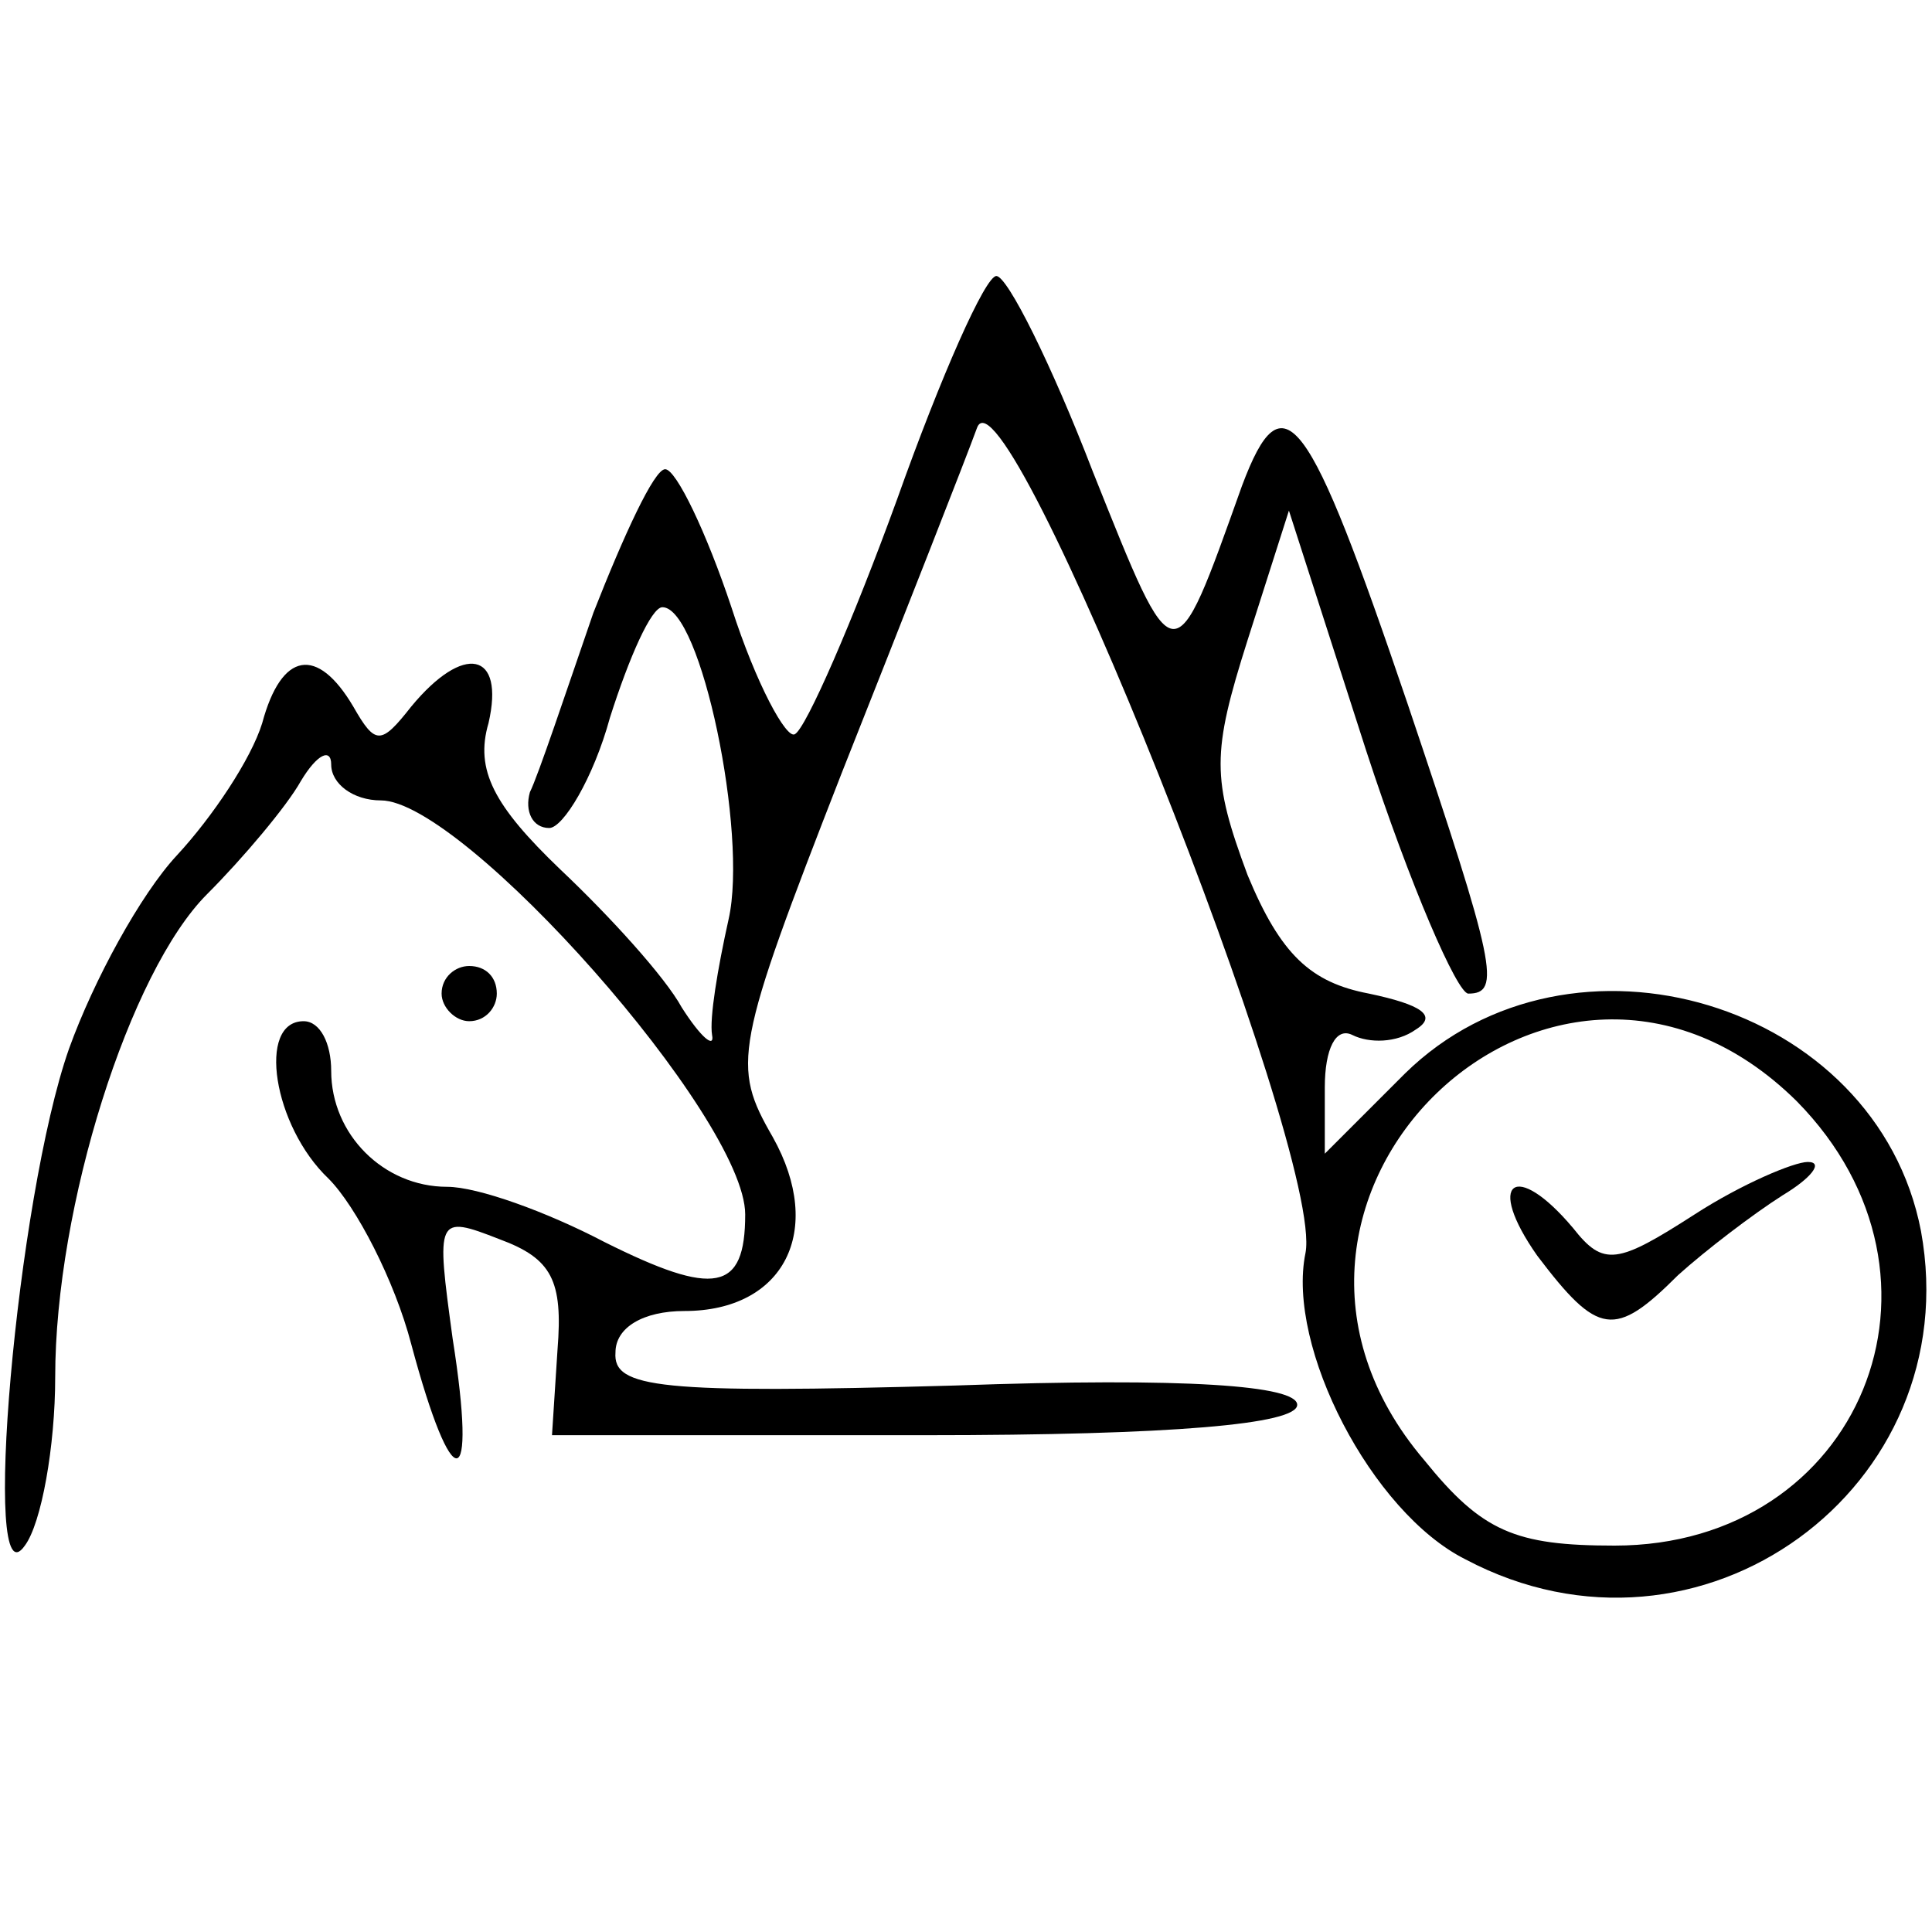 <?xml version="1.0" standalone="no"?>
<!DOCTYPE svg PUBLIC "-//W3C//DTD SVG 20010904//EN"
 "http://www.w3.org/TR/2001/REC-SVG-20010904/DTD/svg10.dtd">
<svg version="1.0" xmlns="http://www.w3.org/2000/svg"
 width="70pt" height="70pt" viewBox="0 0 70 70"
 preserveAspectRatio="xMidYMid meet">
<g transform="translate(0,70) scale(0.1,-0.1)"
fill="#000000" stroke="none">
<path d="M325 519 c-16 -44 -33 -83 -37 -85 -3 -2 -14 18 -23 46 -9 27 -20 50
-24 50 -4 0 -15 -24 -26 -52 -10 -29 -20 -59 -23 -65 -2 -7 1 -13 7 -13 5 0
16 18 22 40 7 22 15 40 19 40 14 0 31 -82 24 -113 -4 -18 -7 -36 -6 -42 1 -5
-4 -1 -11 10 -6 11 -26 33 -44 50 -24 23 -31 36 -26 53 6 26 -9 29 -28 6 -11
-14 -13 -14 -21 0 -13 22 -26 20 -33 -6 -4 -13 -18 -34 -31 -48 -13 -14 -30
-45 -39 -70 -19 -54 -32 -203 -16 -180 6 8 11 36 11 61 0 62 27 147 55 175 13
13 29 32 34 41 6 10 11 12 11 6 0 -7 8 -13 18 -13 30 0 132 -115 132 -150 0
-28 -11 -30 -51 -10 -21 11 -46 20 -57 20 -23 0 -42 19 -42 42 0 10 -4 18 -10
18 -17 0 -11 -38 9 -57 10 -10 24 -37 30 -60 15 -56 24 -55 15 2 -6 44 -6 45
17 36 19 -7 23 -15 21 -40 l-2 -31 135 0 c90 0 135 4 135 11 0 7 -40 10 -124
7 -107 -3 -124 -1 -123 12 0 9 10 15 25 15 36 0 51 29 32 63 -15 26 -14 32 25
132 23 58 45 114 49 125 10 27 126 -263 119 -299 -7 -34 24 -94 58 -111 85
-45 182 26 165 119 -16 83 -127 116 -187 57 l-29 -29 0 24 c0 14 4 22 10 19 6
-3 16 -3 23 2 8 5 2 9 -17 13 -21 4 -32 14 -44 43 -13 35 -13 44 0 85 l15 47
28 -87 c16 -49 33 -88 37 -88 12 0 10 10 -22 105 -36 106 -45 119 -60 79 -25
-70 -24 -70 -54 5 -15 39 -31 71 -35 71 -4 0 -20 -36 -36 -81z m326 -218 c63
-64 23 -161 -66 -161 -36 0 -48 5 -69 31 -80 94 47 217 135 130z"/>
<path d="M614 260 c-28 -18 -33 -19 -44 -5 -21 25 -32 17 -13 -10 22 -29 28
-30 51 -7 10 9 27 22 38 29 10 6 15 12 9 12 -5 0 -24 -8 -41 -19z"/>
<path d="M160 340 c0 -5 5 -10 10 -10 6 0 10 5 10 10 0 6 -4 10 -10 10 -5 0
-10 -4 -10 -10z"/>
</g>
</svg>
